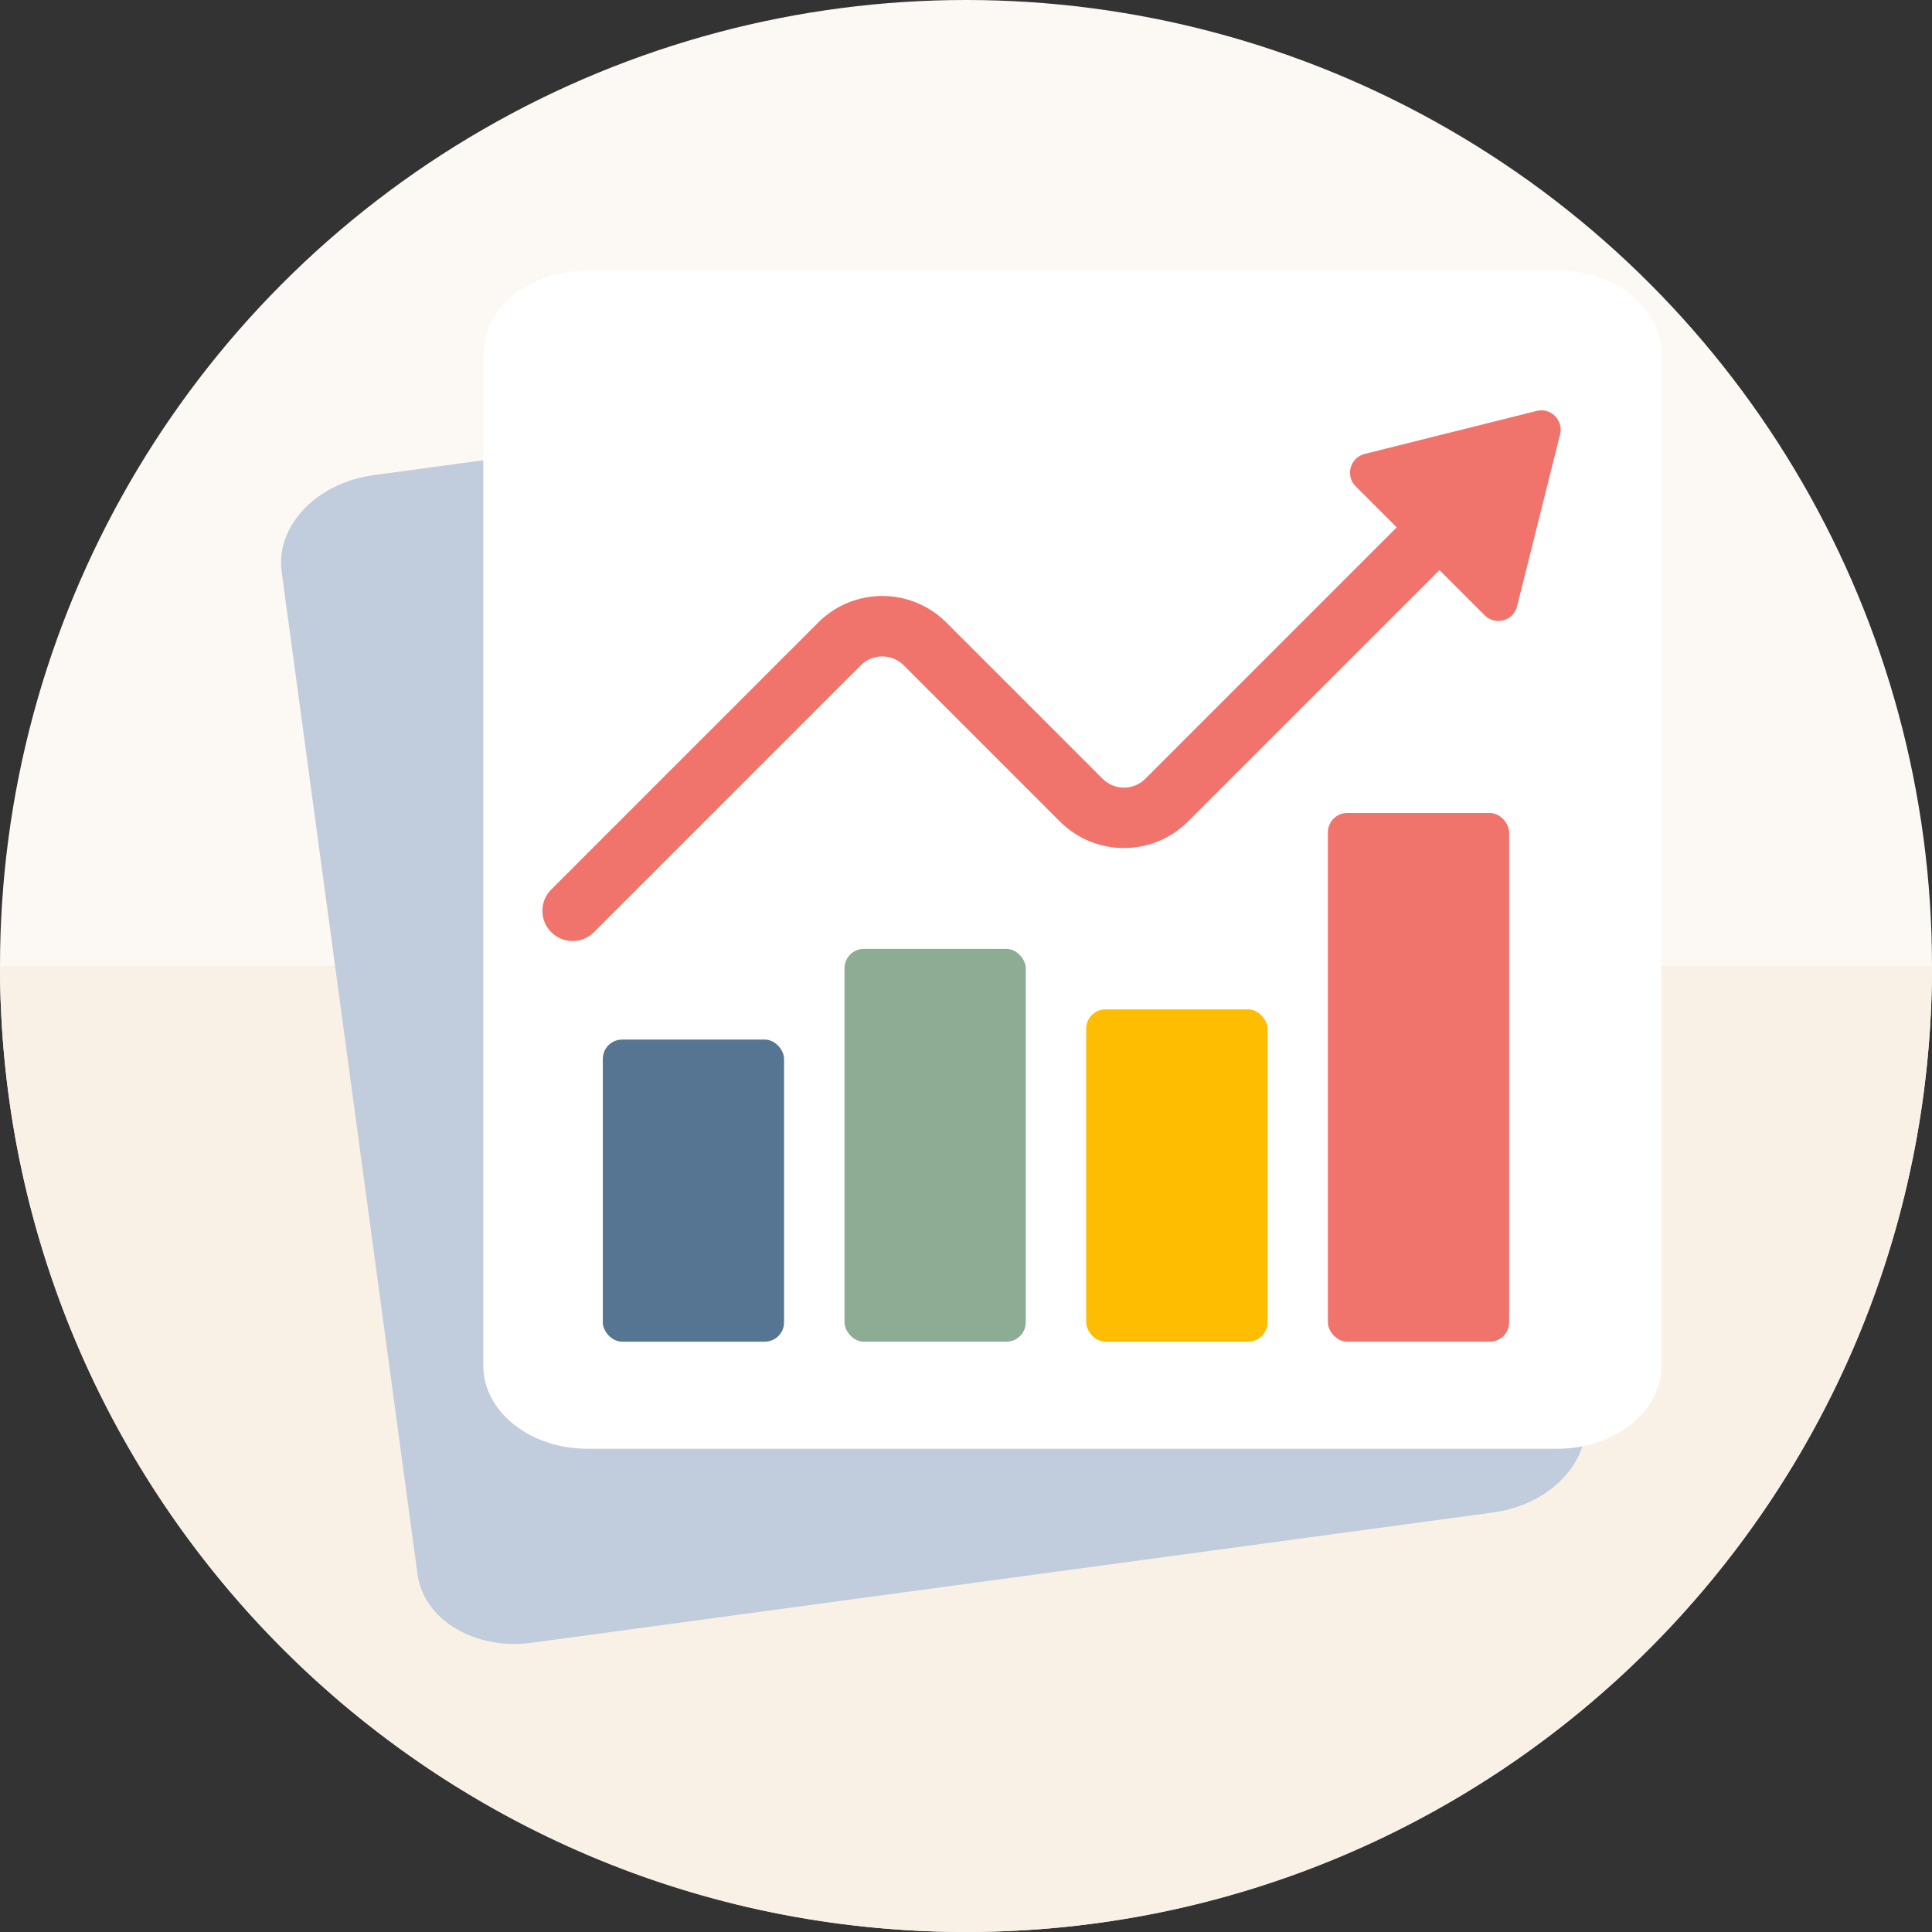 <?xml version="1.0" encoding="utf-8"?>
<svg xmlns="http://www.w3.org/2000/svg" fill="none" height="100" viewBox="0 0 100 100" width="100">
<rect x="0" y="0" width="100" height="100" fill="#333333" stroke="none"/>
<circle cx="50" cy="50" fill="#FCF8F3" r="50"/>
<path d="M100 49.999C100 77.613 77.614 99.999 50 99.999C22.386 99.999 0 77.613 0 49.999C36 50.001 22.386 49.998 50 49.998C77.614 49.998 55.5 49.999 100 49.999Z" fill="#F9F1E6"/>
<path d="M14.578 29.583C14.259 27.227 16.387 24.993 19.332 24.594L69.101 17.85C72.046 17.451 74.692 19.037 75.012 21.393L82.045 73.295C82.364 75.651 80.236 77.885 77.29 78.284L27.522 85.028C24.577 85.427 21.93 83.84 21.611 81.484L14.578 29.583Z" fill="#C1CCDD"/>
<path d="M25.014 18.305C25.014 15.927 27.423 14 30.395 14H80.619C83.591 14 86 15.927 86 18.305V70.681C86 73.059 83.591 74.986 80.619 74.986H30.395C27.423 74.986 25.014 73.059 25.014 70.681V18.305Z" fill="white"/>
<rect fill="#567592" height="15.637" rx="1" width="9.382" x="31.201" y="53.808"/>
<rect fill="#8DAC94" height="20.329" rx="1" width="9.382" x="43.711" y="49.116"/>
<rect fill="#FFBD01" height="17.201" rx="1" width="9.382" x="56.221" y="52.244"/>
<rect fill="#F1746C" height="27.366" rx="1" width="9.382" x="68.731" y="42.08"/>
<path clip-rule="evenodd" d="M76.483 25.319C77.094 25.93 77.094 26.92 76.483 27.531L61.493 42.52C59.661 44.352 56.691 44.352 54.859 42.52L46.772 34.433C46.161 33.823 45.171 33.823 44.56 34.433L30.743 48.25C30.133 48.861 29.143 48.861 28.532 48.25C27.921 47.639 27.921 46.649 28.532 46.039L42.349 32.222C44.181 30.39 47.151 30.39 48.983 32.222L57.07 40.309C57.681 40.919 58.671 40.919 59.282 40.309L74.271 25.319C74.882 24.708 75.872 24.708 76.483 25.319Z" fill="#F1746C" fill-rule="evenodd"/>
<path d="M79.537 21.269C80.27 21.086 80.933 21.749 80.75 22.482L78.524 31.384C78.336 32.138 77.397 32.398 76.847 31.849L70.17 25.172C69.621 24.622 69.881 23.683 70.635 23.495L79.537 21.269Z" fill="#F1746C"/>
</svg>